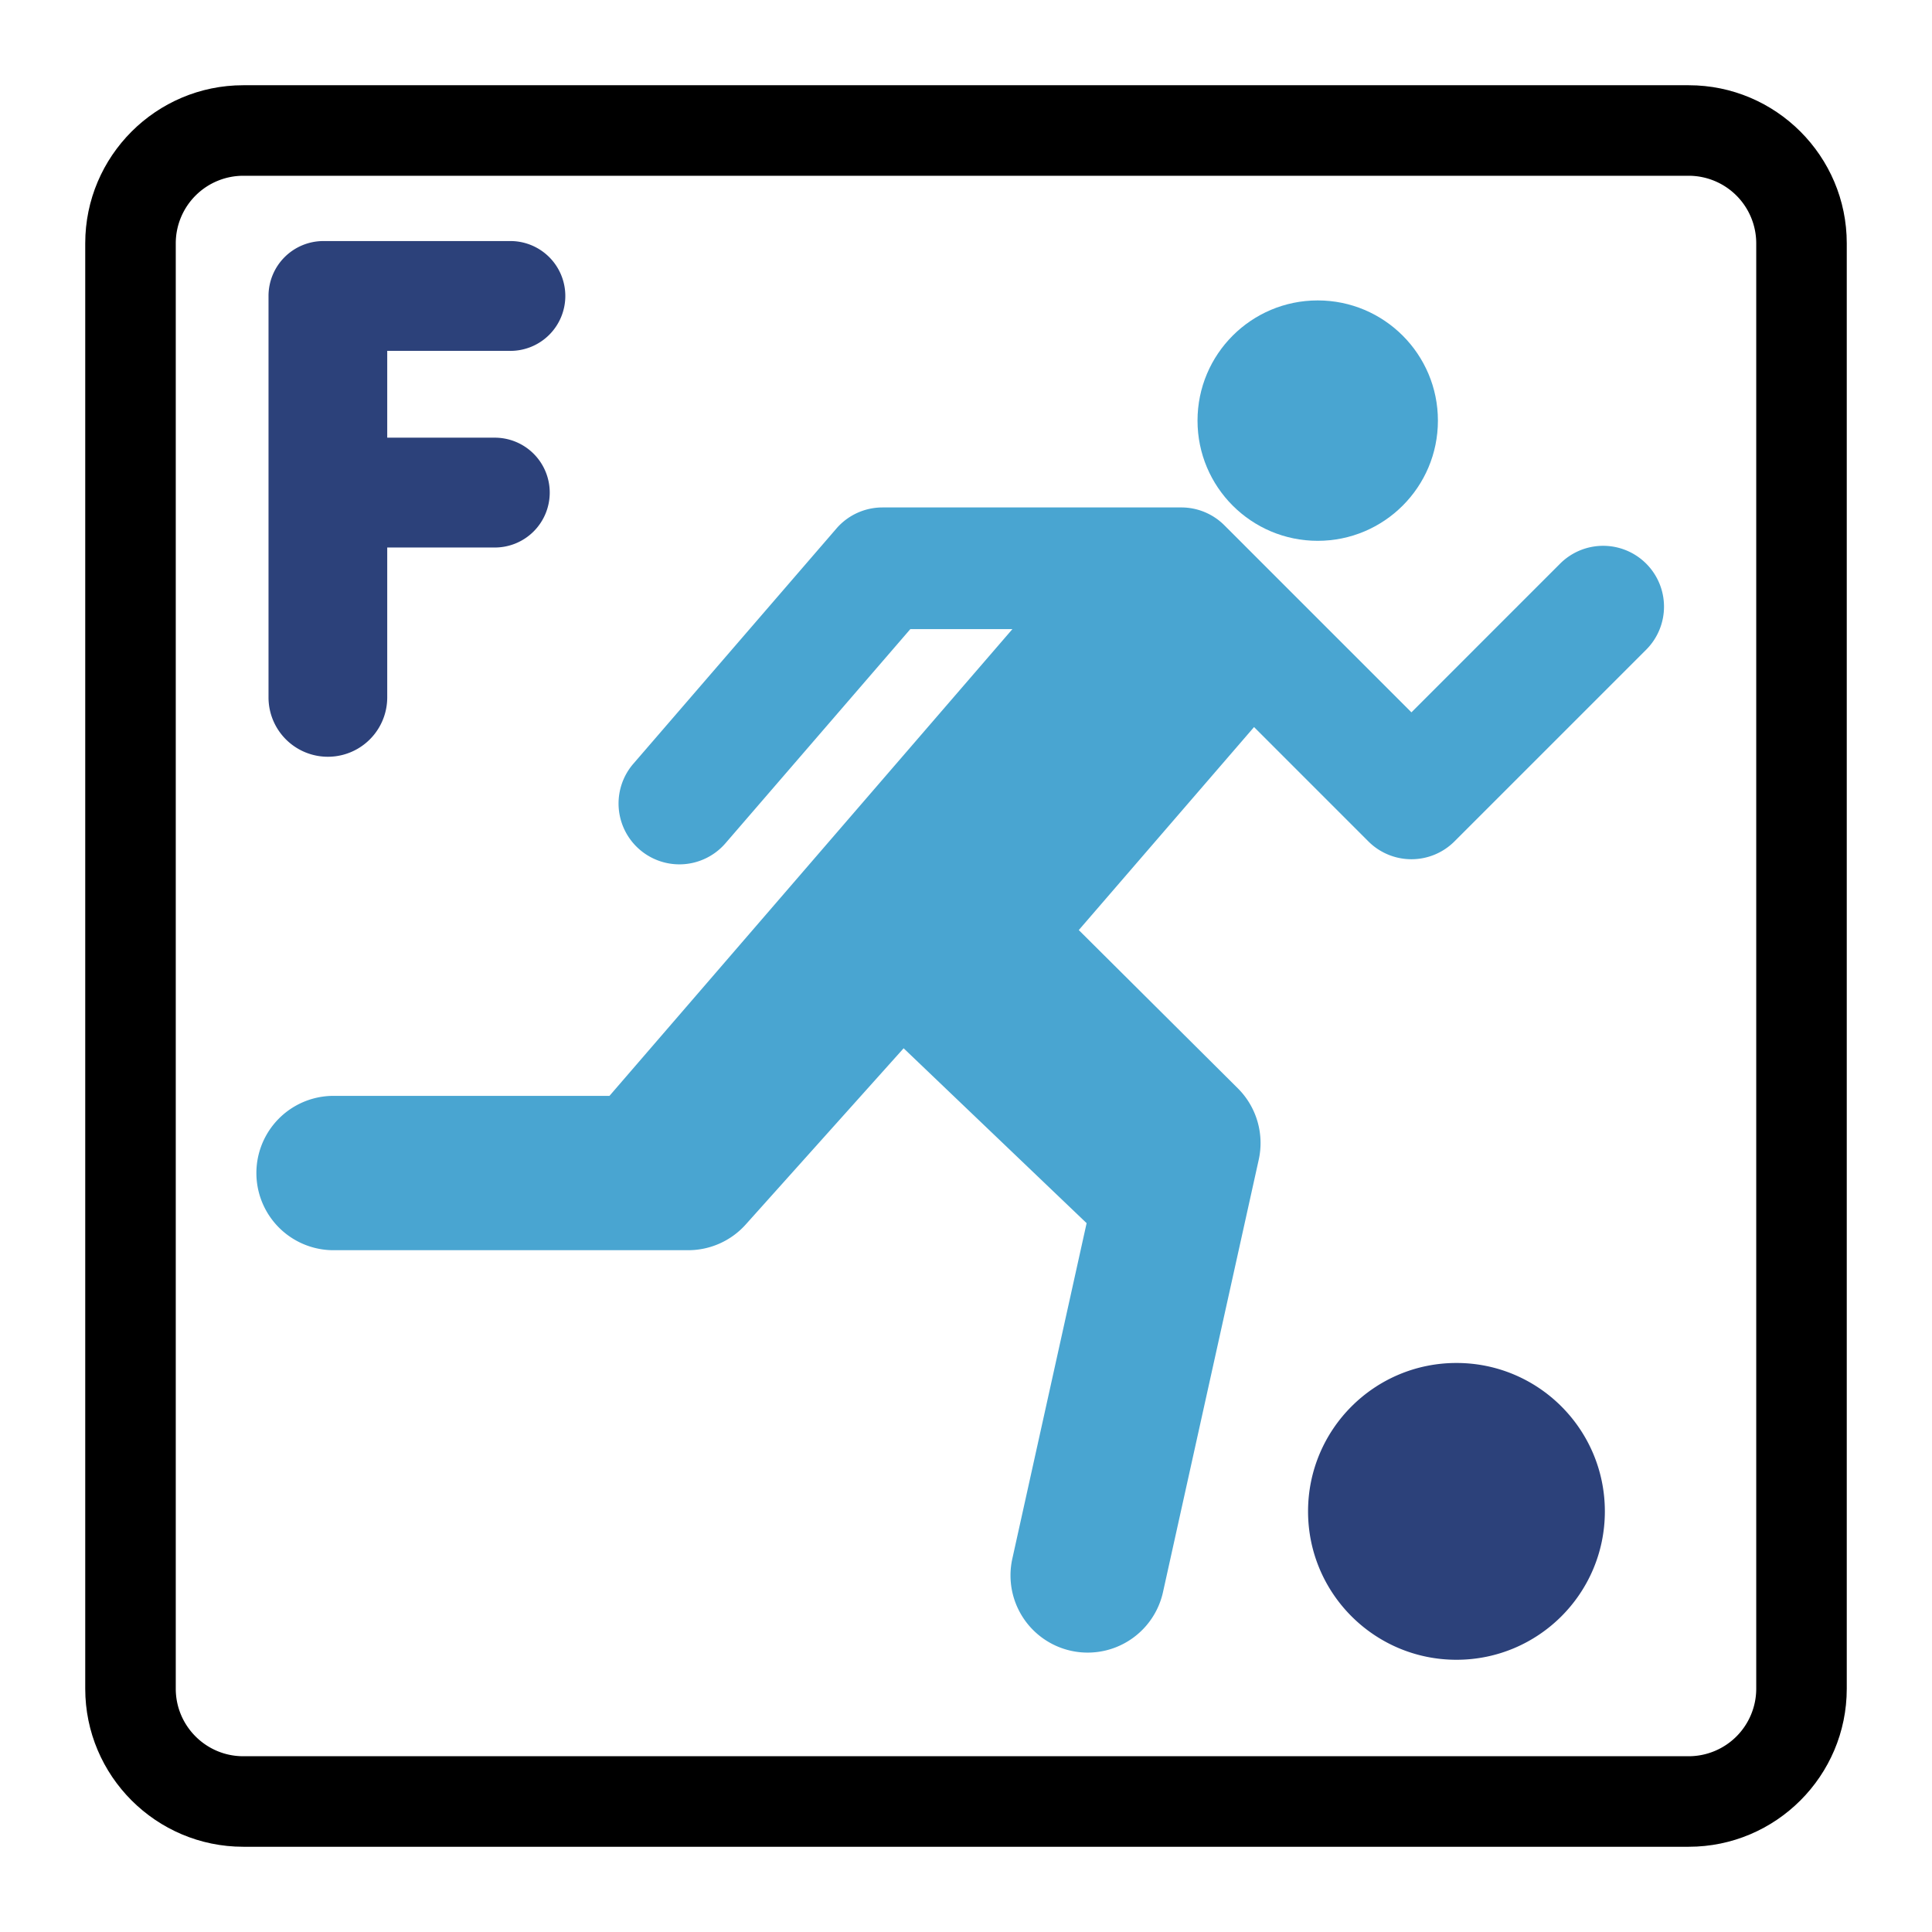 <svg xmlns="http://www.w3.org/2000/svg" width="2500" height="2500" viewBox="0 0 192.756 192.756"><g fill-rule="evenodd" clip-rule="evenodd"><path fill="#fff" d="M0 0h192.756v192.756H0V0z"/><path d="M24.272 8.504c-8.694 0-15.768 7.074-15.768 15.769v144.211c0 8.693 7.074 15.768 15.768 15.768h144.212c8.693 0 15.768-7.074 15.768-15.768V24.273c0-8.695-7.074-15.769-15.768-15.769H24.272z"/><path d="M17.536 168.484V24.273a6.744 6.744 0 0 1 6.736-6.737h144.212a6.745 6.745 0 0 1 6.736 6.737v144.211a6.744 6.744 0 0 1-6.736 6.736H24.272c-3.714.001-6.736-3.021-6.736-6.736z" fill="#fff"/><path d="M160.117 150.791c0 8.178-6.627 14.805-14.805 14.805s-14.807-6.627-14.807-14.805 6.629-14.807 14.807-14.807 14.805 6.629 14.805 14.807zM49.294 43.668h-10.66v-8.661h12.215a5.479 5.479 0 1 0 0-10.957H32.268a5.479 5.479 0 0 0-5.478 5.478V69.58a5.922 5.922 0 0 0 11.844 0V54.625h10.66a5.479 5.479 0 1 0 0-10.957z" fill="#2c417a"/><path d="M164.24 56.234a6.071 6.071 0 0 0-8.586 0L140.818 71.07l-18.664-18.664a6.069 6.069 0 0 0-4.293-1.778H88.044a6.07 6.07 0 0 0-4.595 2.104l-20.26 23.467a6.07 6.07 0 1 0 9.19 7.934l18.443-21.364h10.185l-40.2 46.566H33.156a7.7 7.7 0 0 0 0 15.398h35.508a7.7 7.7 0 0 0 5.734-2.562l15.757-17.584 18.257 17.447-7.41 33.471a7.667 7.667 0 0 0-.184 1.672 7.698 7.698 0 0 0 15.217 1.656l9.549-43.129a7.703 7.703 0 0 0-2.086-7.123l-15.867-15.787 17.486-20.255 11.408 11.409a6.072 6.072 0 0 0 8.586 0L164.24 64.82a6.071 6.071 0 0 0 0-8.586z" fill="#49a5d1"/><path d="M143.461 41.966c0 6.623-5.369 11.992-11.992 11.992-6.625 0-11.992-5.369-11.992-11.992 0-6.624 5.367-11.993 11.992-11.993 6.623 0 11.992 5.37 11.992 11.993z" fill="#49a5d1"/></g></svg>